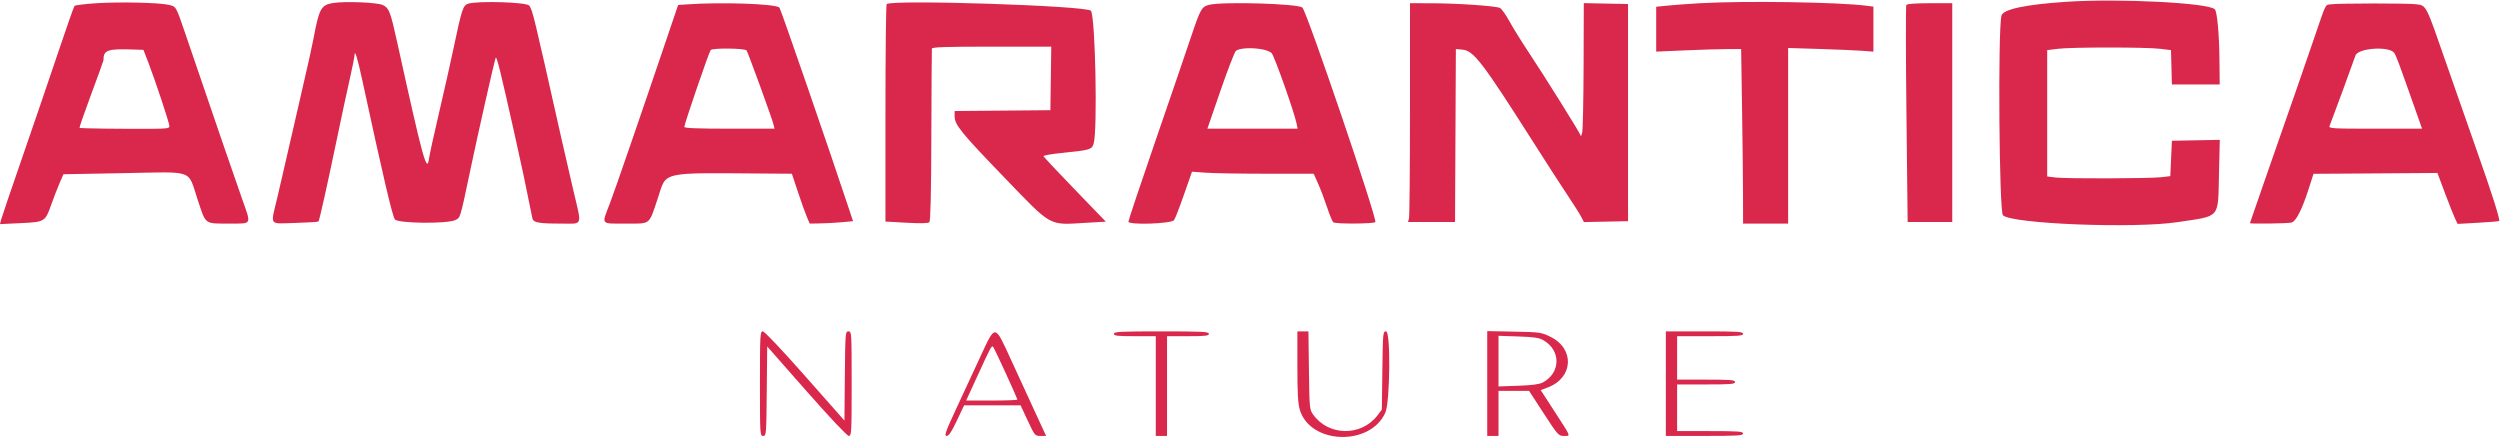 <?xml version="1.0" encoding="UTF-8"?> <svg xmlns="http://www.w3.org/2000/svg" width="1203" height="211" viewBox="0 0 1203 211" fill="none"><path fill-rule="evenodd" clip-rule="evenodd" d="M994.402 0.859C974.593 2.165 963.841 4.464 963.095 7.551C961.349 14.77 961.993 101.77 963.805 103.582C967.953 107.729 1026.99 110.055 1047.83 106.892C1068.89 103.696 1067.23 105.646 1067.78 83.382L1068.17 67.301L1056.64 67.514L1045.12 67.728L1044.73 76.244L1044.35 84.76L1040.09 85.262C1034.5 85.924 994.405 86.045 989.173 85.419L985.11 84.928V54.524V24.12L990.335 23.476C997.02 22.654 1032.65 22.66 1039.48 23.485L1044.68 24.114L1044.9 32.374L1045.12 40.637H1056.62H1068.12L1068 28.7C1067.89 16.374 1066.89 5.586 1065.77 4.467C1062.66 1.358 1019.74 -0.811 994.402 0.859ZM46.399 1.551C40.918 1.906 36.174 2.487 35.855 2.842C35.539 3.194 31.906 13.527 27.782 25.805C23.662 38.082 15.959 60.627 10.668 75.904C5.373 91.181 0.81 104.614 0.521 105.761L0 107.84L9.879 107.373C21.618 106.817 21.729 106.751 24.679 98.424C25.832 95.165 27.62 90.552 28.652 88.172L30.527 83.845L59.622 83.315C94.084 82.686 90.183 81.293 95.08 95.99C99.21 108.379 98.117 107.566 110.711 107.581C121.333 107.596 120.972 108.279 116.686 96.258C113.63 87.685 102.981 56.694 89.198 16.254C84.599 2.767 84.825 3.152 81.062 2.303C76.367 1.244 57.416 0.832 46.399 1.551ZM160.4 1.434C154.521 2.339 153.585 4.007 150.891 18.396C150.232 21.914 147.962 32.19 145.849 41.23C143.736 50.269 140.591 63.937 138.863 71.601C137.133 79.262 134.676 89.914 133.4 95.271C130.137 108.977 129.183 107.638 141.973 107.28C147.962 107.112 153.037 106.802 153.251 106.588C153.7 106.14 157.591 88.654 162.42 65.408C164.277 56.468 166.868 44.404 168.184 38.603C169.496 32.801 170.58 27.403 170.595 26.605C170.646 23.458 171.976 27.698 174.273 38.314C184.359 84.976 188.841 104.124 190.021 105.577C191.62 107.545 215.209 107.789 219.146 105.875C221.569 104.698 221.391 105.288 226.277 82.049C230.135 63.681 237.739 30.008 238.512 27.866C238.958 26.632 240.692 33.625 247.627 64.632C251.275 80.938 252.804 88.169 256.166 104.978C256.596 107.127 259.092 107.593 270.162 107.593C280.685 107.593 280.068 109.314 275.897 91.606C274.205 84.435 271.574 72.994 270.045 66.181C256.651 6.456 256.274 4.894 254.658 2.686C253.469 1.061 230.461 0.326 225.368 1.75C222.839 2.46 222.195 4.398 218.246 23.22C216.771 30.246 213.629 44.23 211.26 54.298C208.891 64.367 206.727 74.252 206.45 76.268C205.438 83.658 203.614 77.029 191.34 21.285C187.833 5.358 187.279 3.904 184.149 2.406C181.572 1.169 166.2 0.54 160.4 1.434ZM817.865 1.563C812.543 1.864 805.659 2.37 802.574 2.683L796.961 3.251V14.045V24.836L811.09 24.222C818.861 23.885 828.06 23.608 831.528 23.608H837.833L838.279 52.249C838.523 67.999 838.733 86.896 838.745 94.242L838.77 107.593H849.612H860.451V65.348V23.099L875.741 23.566C884.154 23.822 893.386 24.219 896.26 24.448L901.486 24.863V14.027V3.191L898.196 2.767C884.446 1 839.567 0.326 817.865 1.563ZM330.32 2.117L326.308 2.4L321.667 16.1C307.775 57.112 295.811 91.801 293.361 98.178C289.451 108.351 288.833 107.593 301.018 107.593C313.329 107.593 312.119 108.535 316.48 95.572C320.992 82.169 316.556 83.174 369.688 83.523L381.045 83.598L383.94 92.307C385.53 97.094 387.462 102.493 388.233 104.304L389.635 107.593L394.888 107.497C397.78 107.443 402.47 107.184 405.311 106.916L410.48 106.432L408.297 99.854C398.981 71.754 375.663 4.244 375.07 3.648C373.246 1.828 347.128 0.931 330.32 2.117ZM426.661 1.987C426.342 2.312 426.08 25.988 426.08 54.599V106.621L436.227 107.181C443.15 107.563 446.639 107.479 447.208 106.91C447.777 106.338 448.081 93.197 448.168 65.23C448.237 42.764 448.348 23.948 448.415 23.416C448.508 22.66 454.85 22.447 477.199 22.447H505.864L505.656 37.736L505.445 53.022L482.41 53.227L459.374 53.432V55.998C459.374 60.022 462.523 63.9 483.033 85.145C506.598 109.558 504.289 108.27 522.569 107.217L532.129 106.663L517.238 91.244C509.048 82.765 502.245 75.528 502.122 75.164C501.999 74.8 506.005 74.089 511.026 73.587C524.378 72.254 525.338 71.98 526.229 69.26C528.201 63.244 527.096 7.94 524.95 5.177C523.063 2.749 428.91 -0.309 426.661 1.987ZM581.86 2.312C578.284 3.158 577.634 4.298 573.242 17.415C571.105 23.801 563.427 46.237 556.176 67.271C548.928 88.305 542.998 106.022 542.998 106.645C542.998 108.375 563.671 107.695 564.968 105.92C565.468 105.24 567.608 99.724 569.727 93.661L573.583 82.641L580.475 83.12C584.268 83.382 597.443 83.598 609.754 83.598H632.136L634.306 88.434C635.498 91.097 637.446 96.234 638.632 99.854C639.818 103.471 641.169 106.687 641.639 107C642.894 107.837 661.294 107.717 661.818 106.868C662.775 105.321 628.967 5.905 626.718 3.657C624.831 1.774 588.717 0.69 581.86 2.312ZM678.484 52.442C678.478 80.433 678.264 104.121 678.008 105.078L677.542 106.82H688.85H700.162L700.364 65.215L700.562 23.614L703.66 23.879C709.117 24.351 713.271 29.774 738.127 68.89C744.213 78.471 751.525 89.791 754.378 94.046C757.229 98.304 760.151 102.929 760.871 104.325L762.18 106.862L772.796 106.648L783.41 106.432V54.184V1.933L772.763 1.72L762.117 1.503L762.027 31.519C761.975 48.03 761.668 62.582 761.343 63.858C761.018 65.137 760.711 65.796 760.66 65.327C760.558 64.361 743.638 37.273 735.087 24.381C731.981 19.699 728.047 13.335 726.343 10.241C724.642 7.148 722.605 4.271 721.816 3.847C719.977 2.866 701.116 1.575 688.369 1.56L678.496 1.548L678.484 52.442ZM917.322 2.385C917.036 2.845 917.063 26.53 917.379 55.02L917.954 106.82H928.69H939.427V54.184V1.548H928.633C921.728 1.548 917.653 1.849 917.322 2.385ZM1121.26 2.096C1118.85 2.463 1119.35 1.413 1113.63 18.189C1109.27 30.977 1102.92 49.249 1089.29 88.211C1085.65 98.626 1082.67 107.247 1082.67 107.37C1082.67 107.819 1100.92 107.557 1102.7 107.082C1104.89 106.495 1107.78 100.765 1111.04 90.564L1113.26 83.634L1140.55 83.466C1155.56 83.373 1168.97 83.276 1170.36 83.252L1172.88 83.21L1176.5 92.872C1178.49 98.184 1180.67 103.705 1181.36 105.138L1182.6 107.747L1192.45 107.193C1197.87 106.886 1202.44 106.507 1202.61 106.347C1203.16 105.848 1198.9 92.424 1192.07 73.148C1188.46 62.932 1181.7 43.622 1177.05 30.24C1167.25 1.978 1167.62 2.713 1162.76 2.048C1158.9 1.518 1124.77 1.557 1121.26 2.096ZM65.019 23.852L69.028 23.996L71.412 30.174C74.79 38.934 81.529 59.272 81.529 60.714C81.529 61.728 80.253 61.932 73.591 61.972C57.852 62.068 38.585 61.824 38.284 61.523C38.116 61.355 40.632 54.082 43.88 45.364C47.128 36.647 49.782 29.304 49.782 29.052C49.782 23.984 51.564 23.373 65.019 23.852ZM359.237 24.255C359.794 24.812 371.536 57.049 372.183 59.796L372.686 61.923H350.99C336.063 61.923 329.297 61.665 329.297 61.093C329.297 59.646 341.099 25.206 341.978 24.087C342.809 23.03 358.163 23.181 359.237 24.255ZM608.342 23.957C610.004 24.342 611.653 25.119 612.011 25.681C613.793 28.48 622.796 54.015 623.904 59.408L624.418 61.923H602.707H580.993L587.188 43.956C590.595 34.074 593.945 25.365 594.634 24.604C596.046 23.045 602.999 22.717 608.342 23.957ZM1152.07 25.426C1152.98 26.671 1154.13 29.741 1161.33 50.119L1165.49 61.923H1142.97C1121.82 61.923 1120.48 61.842 1121.01 60.569C1122 58.174 1132.68 29.109 1133.44 26.738C1134.6 23.124 1149.61 22.067 1152.07 25.426ZM365.688 184.612C365.688 209.188 365.724 209.768 367.223 209.768C368.716 209.768 368.767 209.127 368.966 188.241L369.173 166.714L388.133 188.241C399.466 201.108 407.641 209.768 408.457 209.768C409.733 209.768 409.82 208.116 409.82 184.612C409.82 160.036 409.787 159.456 408.285 159.456C406.795 159.456 406.744 160.097 406.543 180.914L406.338 202.372L387.378 180.914C376.045 168.086 367.87 159.456 367.054 159.456C365.778 159.456 365.688 161.09 365.688 184.612ZM471.938 171.221C468.916 177.733 463.657 189.072 460.247 196.417C454.97 207.785 454.266 209.768 455.503 209.768C456.575 209.768 457.863 207.852 460.44 202.414L463.922 195.06H477.515H491.109L494.546 202.414C497.926 209.645 498.029 209.768 500.692 209.768H503.398L497.935 197.964C494.931 191.473 489.763 180.237 486.449 173C478.599 155.854 479.035 155.908 471.938 171.221ZM536.03 160.617C536.03 161.589 537.664 161.776 546.095 161.776H556.161V185.774V209.768H558.87H561.579V185.774V161.776H571.644C580.075 161.776 581.713 161.589 581.713 160.617C581.713 159.609 578.657 159.456 558.87 159.456C539.082 159.456 536.03 159.609 536.03 160.617ZM624.295 176.343C624.295 189.129 624.581 194.184 625.463 197.157C630.435 213.9 659.361 214.875 666.634 198.544C668.906 193.441 669.219 159.456 666.995 159.456C665.478 159.456 665.427 160 665.189 178.287L664.945 197.121L662.817 199.908C655.048 210.084 639.3 209.886 631.898 199.513C630.158 197.073 630.095 196.426 629.86 178.227L629.617 159.456H626.956H624.295V176.343ZM715.661 184.546V209.768H718.369H721.082V198.933V188.094H728.438H735.797L742.841 198.933C749.619 209.356 749.987 209.768 752.518 209.768C755.901 209.768 756.217 210.614 748.274 198.346L741.396 187.724L744.897 186.393C757.048 181.783 757.819 167.947 746.245 162.164C741.724 159.904 741.249 159.835 728.631 159.582L715.661 159.323V184.546ZM801.605 184.612V209.768H820.189C836.19 209.768 838.77 209.606 838.77 208.607C838.77 207.614 836.491 207.445 822.898 207.445H807.026V196.221V184.997H820.962C832.834 184.997 834.899 184.826 834.899 183.839C834.899 182.849 832.834 182.677 820.962 182.677H807.026V172.226V161.776H822.898C836.491 161.776 838.77 161.61 838.77 160.617C838.77 159.615 836.19 159.456 820.189 159.456H801.605V184.612ZM742.793 163.783C751.218 168.703 750.995 179.481 742.374 184.055C740.746 184.919 737.212 185.388 730.566 185.623L721.082 185.96V173.776V161.589L730.602 161.908C738.359 162.164 740.616 162.513 742.793 163.783ZM484.017 179.707C487.072 186.378 489.573 192.039 489.573 192.285C489.573 192.535 484.026 192.74 477.244 192.74H464.915L470.192 181.236C476.757 166.915 477.196 166.1 477.895 166.918C478.208 167.282 480.962 173.039 484.017 179.707Z" fill="#D9284B"></path></svg> 